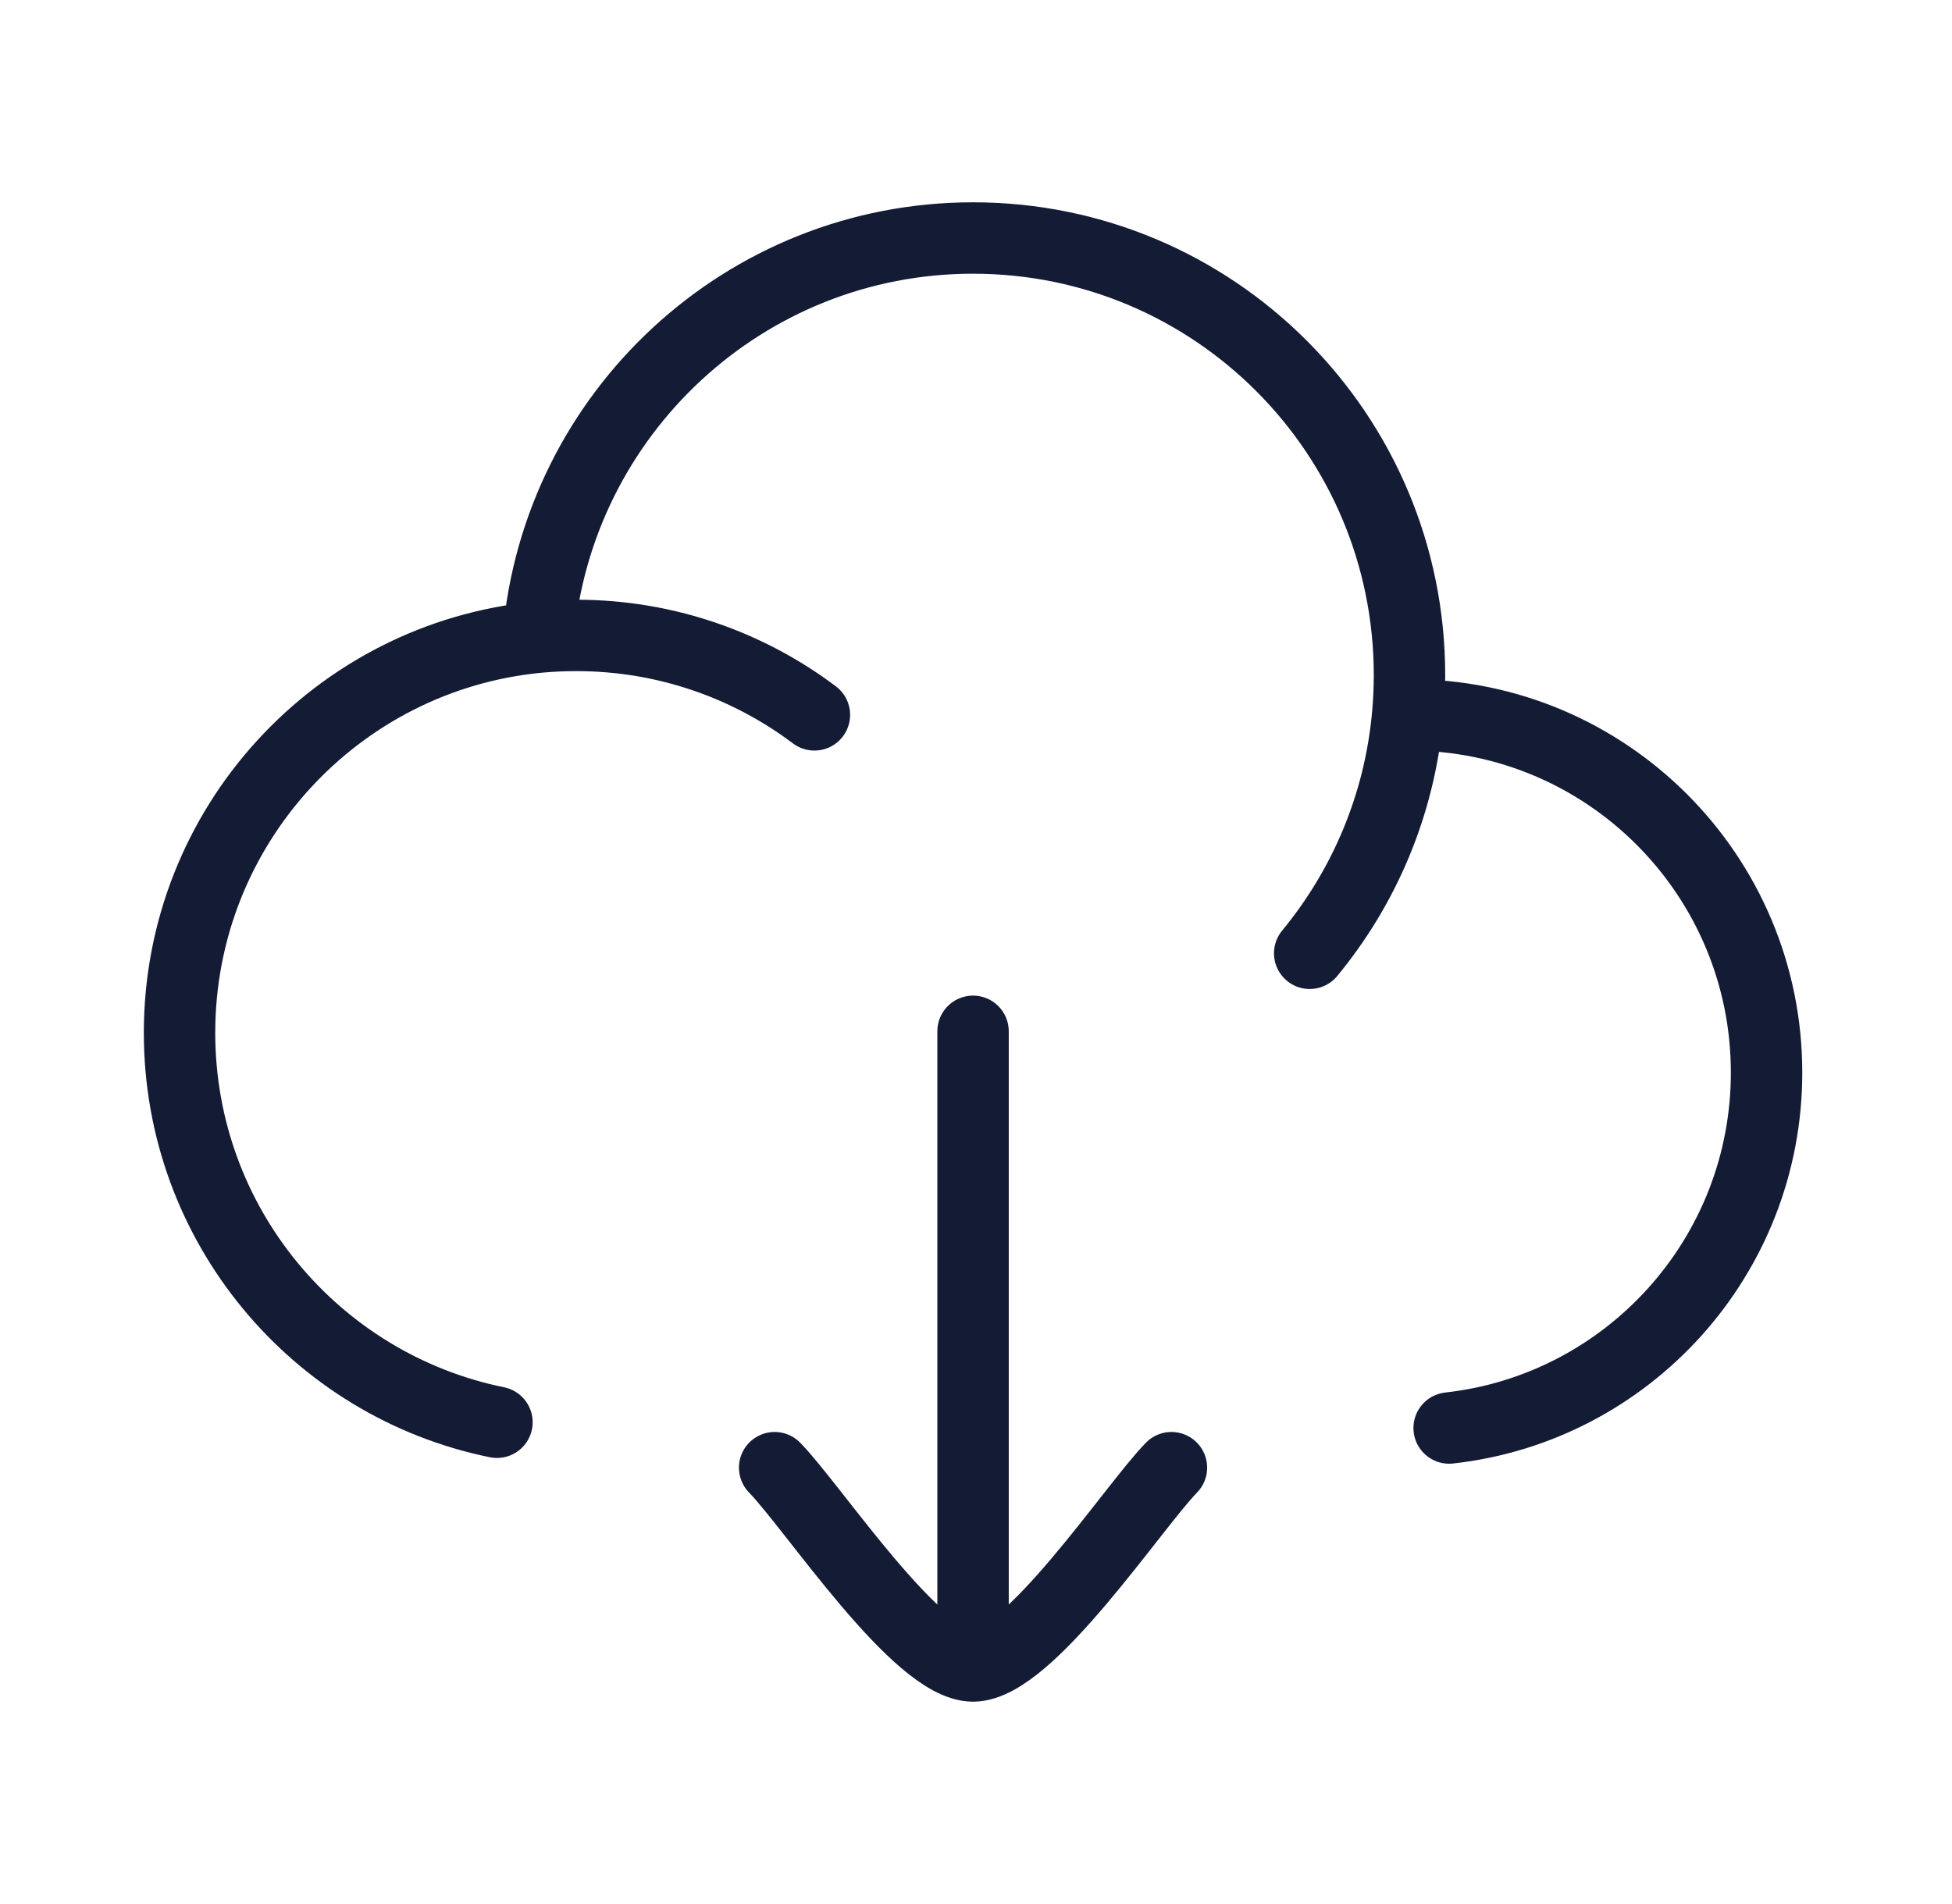 <svg width="41" height="40" viewBox="0 0 41 40" fill="none" xmlns="http://www.w3.org/2000/svg">
<path d="M29.567 15.018C29.58 15.018 29.592 15.018 29.605 15.018C33.747 15.018 37.105 18.382 37.105 22.532C37.105 26.4 34.188 29.585 30.438 30M29.567 15.018C29.592 14.743 29.605 14.465 29.605 14.184C29.605 9.112 25.501 5 20.438 5C15.644 5 11.709 8.688 11.306 13.386M29.567 15.018C29.397 16.913 28.652 18.641 27.509 20.027M11.306 13.386C7.078 13.79 3.771 17.357 3.771 21.697C3.771 25.736 6.634 29.105 10.438 29.879M11.306 13.386C11.569 13.361 11.835 13.349 12.105 13.349C13.981 13.349 15.713 13.97 17.106 15.018" stroke="#141B34" stroke-width="1.5" stroke-linecap="round" stroke-linejoin="round"/>
<path d="M20.438 34.999V21.666M20.438 34.999C19.271 34.999 17.091 31.675 16.271 30.833M20.438 34.999C21.605 34.999 23.786 31.675 24.605 30.833" stroke="#141B34" stroke-width="1.5" stroke-linecap="round" stroke-linejoin="round"/>
</svg>

